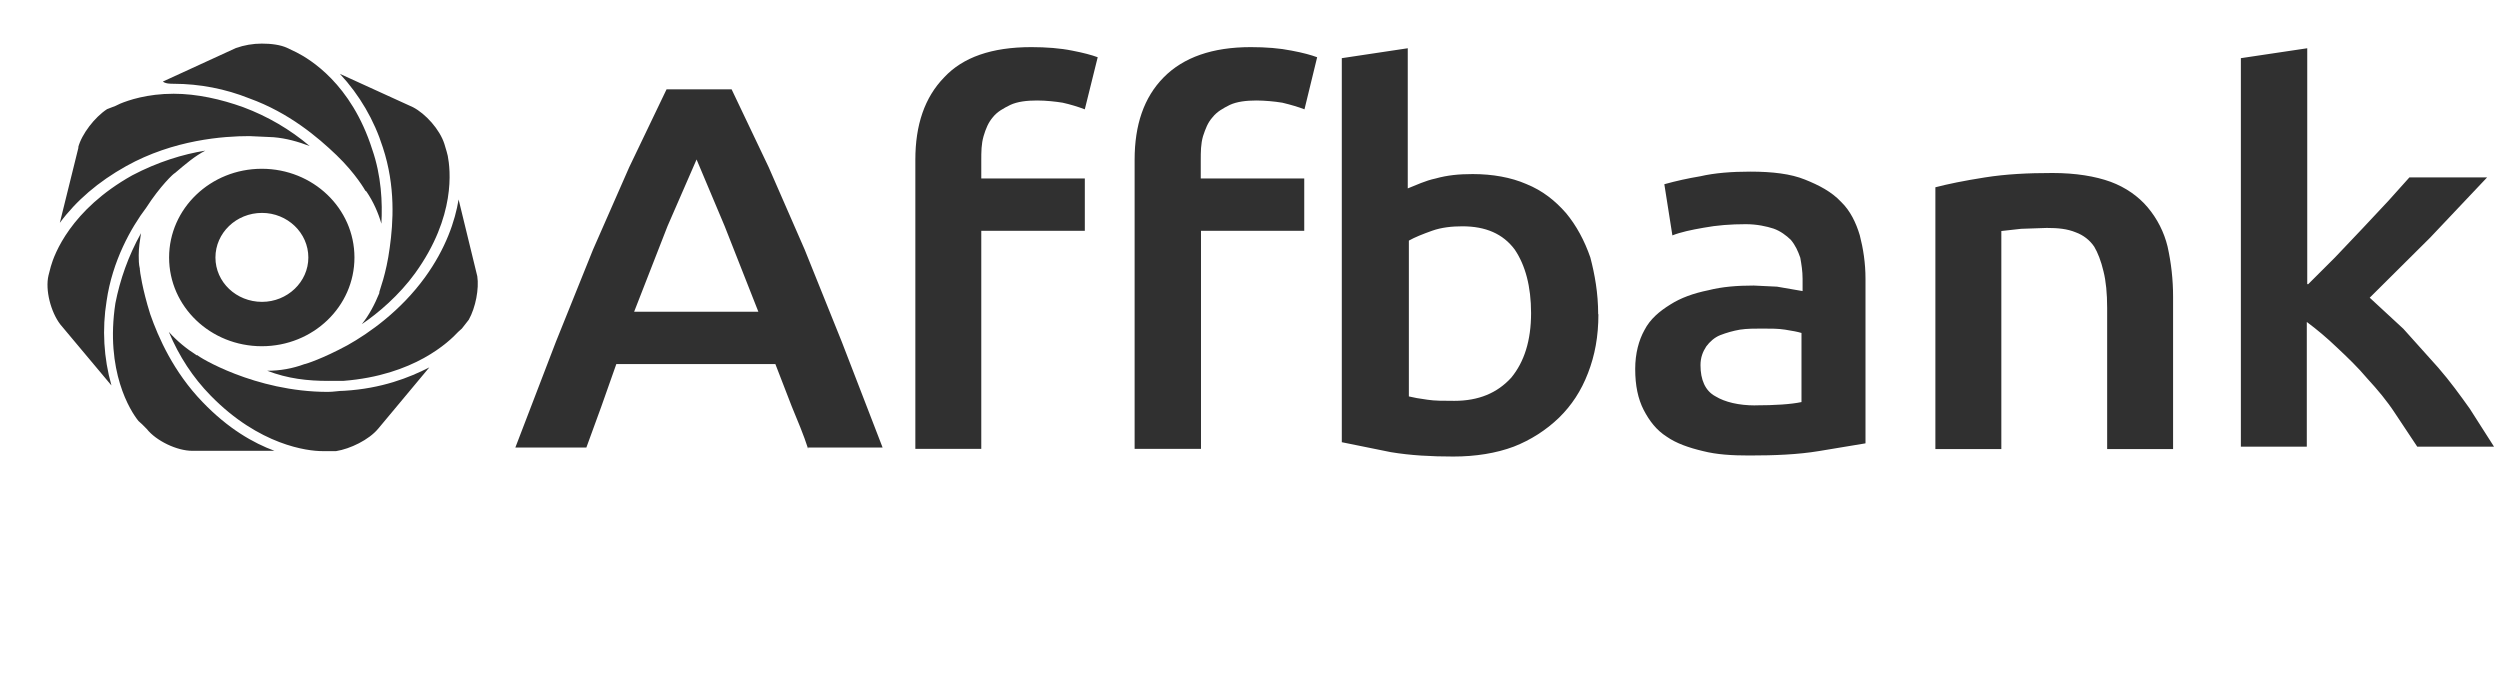 <svg width="86" height="24" viewBox="0 0 86 24" fill="none" xmlns="http://www.w3.org/2000/svg">
<g clip-path="url(#clip0_2331_3378)">
<path fill-rule="evenodd" clip-rule="evenodd" d="M27.8 15.44C27.641 14.946 27.443 14.483 27.237 13.983L26.673 12.525H21.201L20.686 13.983L20.171 15.395H17.728L19.123 11.758L20.401 8.584L21.645 5.752L22.93 3.072H25.167L26.443 5.752L27.68 8.584L28.957 11.757L30.361 15.394H27.799V15.439H27.807L27.8 15.44ZM23.962 5.486L22.963 7.779L21.814 10.724H26.088L24.928 7.779L23.962 5.486ZM35.477 1.621C35.992 1.621 36.476 1.659 36.881 1.741C37.277 1.817 37.554 1.893 37.761 1.969L37.317 3.761C37.069 3.667 36.815 3.591 36.556 3.533C36.318 3.495 35.992 3.457 35.675 3.457C35.318 3.457 35.002 3.495 34.755 3.609C34.517 3.729 34.311 3.836 34.152 4.035C33.993 4.225 33.914 4.422 33.836 4.681C33.756 4.955 33.756 5.221 33.756 5.524V6.139H37.318V7.939H33.756V15.441H31.488V5.494C31.488 4.302 31.805 3.353 32.479 2.662C33.121 1.971 34.113 1.621 35.477 1.621ZM43.026 1.621C43.55 1.621 44.025 1.659 44.43 1.741C44.835 1.817 45.103 1.893 45.31 1.969L44.874 3.761C44.677 3.685 44.43 3.609 44.113 3.533C43.82 3.486 43.523 3.46 43.225 3.457C42.868 3.457 42.551 3.496 42.305 3.609C42.067 3.73 41.869 3.837 41.71 4.036C41.543 4.225 41.472 4.423 41.385 4.682C41.306 4.955 41.306 5.222 41.306 5.525V6.14H44.866V7.939H41.314V15.441H39.031V5.494C39.031 4.302 39.348 3.353 40.03 2.662C40.712 1.971 41.709 1.621 43.026 1.621ZM54.985 10.808C54.985 11.575 54.865 12.22 54.627 12.835C54.39 13.451 54.064 13.944 53.629 14.37C53.184 14.799 52.655 15.137 52.074 15.364C51.471 15.591 50.757 15.705 49.996 15.705C49.235 15.705 48.52 15.667 47.839 15.553L46.158 15.212V2.001L48.427 1.66V6.481C48.719 6.367 49.03 6.215 49.385 6.14C49.79 6.027 50.186 5.988 50.662 5.988C51.344 5.988 51.98 6.102 52.502 6.329C53.066 6.556 53.501 6.907 53.866 7.324C54.224 7.75 54.509 8.28 54.708 8.858C54.859 9.435 54.977 10.079 54.977 10.81L54.985 10.808ZM52.669 10.77C52.669 9.851 52.471 9.122 52.105 8.582C51.701 8.042 51.107 7.785 50.305 7.785C49.948 7.785 49.584 7.823 49.266 7.937C48.948 8.05 48.663 8.164 48.465 8.277V13.637C48.624 13.676 48.823 13.713 49.108 13.751C49.346 13.789 49.672 13.789 50.028 13.789C50.861 13.789 51.503 13.523 51.987 12.992C52.431 12.452 52.669 11.724 52.669 10.767V10.77ZM60.21 5.904C60.971 5.904 61.605 5.98 62.089 6.177C62.565 6.367 63.009 6.595 63.333 6.944C63.65 7.248 63.849 7.666 63.976 8.091C64.094 8.547 64.173 9.047 64.173 9.587V15.251L62.571 15.517C61.849 15.637 61.048 15.669 60.175 15.669C59.572 15.669 59.057 15.638 58.581 15.517C58.099 15.403 57.662 15.251 57.337 15.023C56.98 14.796 56.742 14.483 56.544 14.105C56.346 13.718 56.251 13.262 56.251 12.693C56.251 12.153 56.378 11.698 56.568 11.357C56.766 10.97 57.092 10.704 57.457 10.477C57.814 10.249 58.25 10.089 58.774 9.983C59.25 9.862 59.766 9.823 60.328 9.823L61.129 9.861L62.009 10.013V9.595C62.009 9.322 61.97 9.094 61.93 8.866C61.851 8.639 61.764 8.442 61.605 8.251C61.447 8.099 61.248 7.948 61.01 7.864C60.773 7.788 60.447 7.712 60.052 7.712C59.536 7.712 59.053 7.75 58.609 7.833C58.172 7.909 57.815 7.985 57.53 8.098L57.253 6.337C57.66 6.224 58.073 6.133 58.49 6.064C58.982 5.95 59.569 5.904 60.211 5.904L60.21 5.904ZM60.377 13.944C61.05 13.944 61.621 13.907 61.971 13.831V11.454C61.851 11.416 61.654 11.378 61.407 11.34C61.169 11.303 60.931 11.303 60.614 11.303C60.376 11.303 60.09 11.303 59.853 11.34C59.619 11.381 59.391 11.445 59.171 11.531C58.98 11.607 58.813 11.758 58.695 11.918C58.576 12.1 58.497 12.298 58.497 12.564C58.497 13.058 58.656 13.445 59.013 13.634C59.337 13.832 59.813 13.946 60.377 13.946V13.944ZM66.571 6.444C67.007 6.33 67.562 6.216 68.283 6.103C69.004 5.989 69.759 5.951 70.607 5.951C71.407 5.951 72.082 6.064 72.605 6.254C73.12 6.444 73.564 6.755 73.882 7.135C74.211 7.527 74.444 7.986 74.564 8.479C74.69 9.045 74.754 9.622 74.754 10.202V15.449H72.486V10.59C72.486 10.097 72.446 9.672 72.359 9.33C72.28 8.989 72.161 8.684 72.042 8.487C71.89 8.261 71.668 8.088 71.407 7.993C71.115 7.873 70.805 7.841 70.409 7.841L69.528 7.871L68.846 7.947V15.449H66.577V6.444H66.585H66.571ZM79.402 9.776L80.322 8.858L81.273 7.856L82.162 6.907L82.883 6.103H85.556L83.597 8.175L81.518 10.241L82.676 11.311L83.874 12.646C84.278 13.11 84.635 13.603 84.96 14.059L85.794 15.365H83.153L82.391 14.218C82.113 13.792 81.796 13.414 81.44 13.027C81.115 12.639 80.758 12.298 80.394 11.956C80.037 11.615 79.72 11.349 79.354 11.075V15.366H77.086V2.001L79.369 1.66V9.775H79.409L79.402 9.776ZM11.289 13.102H11.812C14.247 12.913 15.444 11.759 15.761 11.417L15.888 11.303L16.126 10.999C16.364 10.573 16.483 9.929 16.419 9.504L15.776 6.862C15.657 7.591 15.34 8.547 14.618 9.542C13.786 10.688 12.707 11.455 11.946 11.88C11.104 12.335 10.511 12.527 10.47 12.527C10.063 12.678 9.63 12.755 9.193 12.754C9.899 13.027 10.581 13.103 11.295 13.103L11.289 13.102Z" fill="#303030"/>
<path fill-rule="evenodd" clip-rule="evenodd" d="M13.008 14.749L14.769 12.638C14.087 12.988 13.128 13.367 11.842 13.443C11.644 13.443 11.485 13.481 11.278 13.481C8.765 13.481 6.797 12.259 6.797 12.221H6.766C6.409 11.994 6.084 11.727 5.807 11.416C6.164 12.267 6.64 12.988 7.242 13.604C8.923 15.327 10.596 15.518 11.08 15.518H11.563C12.046 15.442 12.69 15.13 13.006 14.751L13.008 14.749ZM6.022 5.949C6.38 5.645 6.696 5.373 7.062 5.182C6.301 5.303 5.428 5.569 4.548 6.032C2.43 7.218 1.868 8.743 1.748 9.168L1.669 9.472C1.549 9.974 1.748 10.732 2.073 11.158L3.834 13.26C3.566 12.313 3.51 11.322 3.667 10.352C3.865 8.978 4.509 7.831 5.032 7.142C5.5 6.413 5.983 5.95 6.023 5.95L6.022 5.949ZM5.976 2.882C6.868 2.884 7.751 3.054 8.576 3.384C9.941 3.877 10.931 4.719 11.574 5.335C12.247 5.981 12.566 6.557 12.566 6.557L12.605 6.587C12.843 6.937 13.01 7.316 13.12 7.695C13.16 6.966 13.12 6.047 12.803 5.136C12.082 2.873 10.647 2.031 10.203 1.803L9.886 1.651C9.647 1.538 9.321 1.5 9.005 1.5C8.702 1.5 8.401 1.552 8.116 1.652L5.602 2.806C5.697 2.882 5.864 2.882 5.976 2.882ZM2.7 5.07L2.058 7.665C2.622 6.905 3.375 6.253 4.341 5.714C5.975 4.803 7.696 4.682 8.576 4.682L9.409 4.72C9.853 4.758 10.25 4.872 10.653 5.024C9.978 4.452 9.205 4 8.369 3.688C7.608 3.414 6.775 3.225 5.973 3.225C5.053 3.225 4.411 3.452 4.134 3.566L3.975 3.642L3.682 3.755C3.254 4.036 2.81 4.613 2.69 5.069L2.7 5.07ZM14.286 9.39C15.69 7.439 15.492 5.829 15.404 5.365L15.365 5.213L15.286 4.948C15.127 4.454 14.643 3.915 14.207 3.688L11.693 2.541C12.37 3.269 12.873 4.133 13.169 5.07C13.613 6.414 13.526 7.667 13.407 8.517C13.287 9.435 13.049 10.005 13.049 10.044V10.082C12.891 10.469 12.692 10.849 12.446 11.152C13.01 10.772 13.731 10.158 14.286 9.391V9.39ZM6.61 15.508H9.442C8.721 15.243 7.848 14.748 6.969 13.831C5.97 12.798 5.446 11.606 5.168 10.809C4.89 9.928 4.811 9.313 4.811 9.275V9.244C4.772 9.085 4.772 8.933 4.772 8.781C4.772 8.516 4.811 8.288 4.851 8.021C4.407 8.818 4.129 9.623 3.97 10.429C3.613 12.767 4.486 14.142 4.764 14.483L4.89 14.597L5.049 14.757C5.374 15.167 6.088 15.508 6.612 15.508H6.61ZM9.005 5.806C10.765 5.806 12.193 7.165 12.193 8.858C12.193 10.543 10.773 11.91 9.005 11.91C7.244 11.91 5.817 10.551 5.817 8.858C5.817 7.172 7.244 5.806 9.005 5.806ZM10.607 8.858C10.607 8.008 9.886 7.324 9.013 7.324C8.125 7.324 7.411 8.015 7.411 8.858C7.411 9.708 8.132 10.384 9.013 10.384C9.886 10.384 10.607 9.7 10.607 8.858Z" fill="#303030"/>
</g>
<defs>
<clipPath id="clip0_2331_3378">
<rect width="85" height="24" fill="white" transform="translate(0.882)"/>
</clipPath>
</defs>
</svg>
